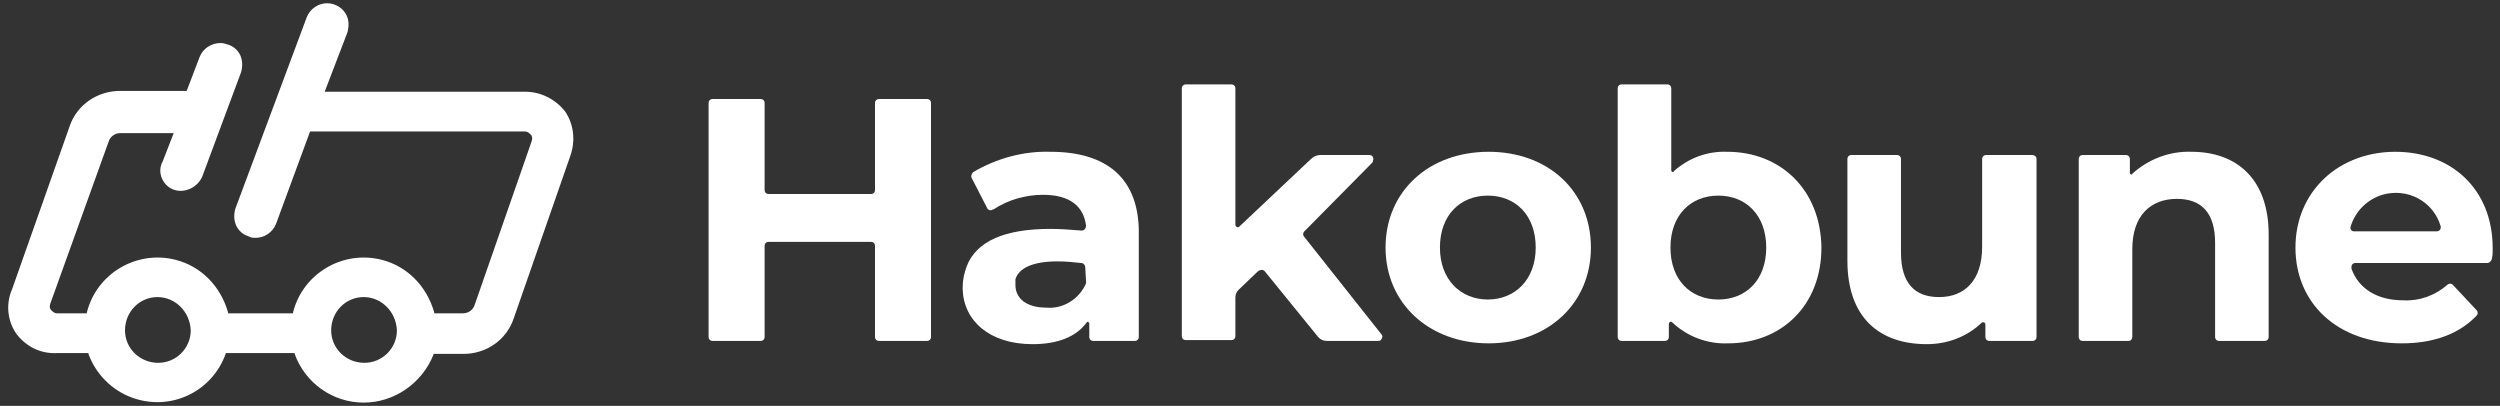 <?xml version="1.0" encoding="utf-8"?>
<!-- Generator: Adobe Illustrator 26.5.0, SVG Export Plug-In . SVG Version: 6.00 Build 0)  -->
<svg version="1.1" id="レイヤー_1" xmlns="http://www.w3.org/2000/svg" xmlns:xlink="http://www.w3.org/1999/xlink" x="0px"
	 y="0px" viewBox="0 0 308 50" style="enable-background:new 0 0 308 50;" xml:space="preserve">
<rect x="0" y="0" width="308" height="50" fill="#333333" stroke="none"/>
<style type="text/css">
	.st0{fill:#FFFFFF;}
</style>
<g id="グループ_40">
	<path id="パス_102" class="st0" d="M114.7,12.7v28.8c0,0.3-0.2,0.5-0.5,0.5h-5.9c-0.3,0-0.5-0.2-0.5-0.5V30.3
		c0-0.3-0.2-0.5-0.5-0.5H94.7c-0.3,0-0.5,0.2-0.5,0.5v11.2c0,0.3-0.2,0.5-0.5,0.5h-5.9c-0.3,0-0.5-0.2-0.5-0.5V12.7
		c0-0.3,0.2-0.5,0.5-0.5h5.9c0.3,0,0.5,0.2,0.5,0.5v10.7c0,0.3,0.2,0.5,0.5,0.5h12.6c0.3,0,0.5-0.2,0.5-0.5V12.7
		c0-0.3,0.2-0.5,0.5-0.5h5.9C114.5,12.2,114.7,12.4,114.7,12.7"/>
	<path id="パス_103" class="st0" d="M155,33.4l-2.4,2.3c-0.3,0.3-0.4,0.6-0.4,1v4.7c0,0.3-0.2,0.5-0.5,0.5h-5.6
		c-0.3,0-0.5-0.2-0.5-0.5c0,0,0,0,0,0V10.9c0-0.3,0.2-0.5,0.5-0.5l0,0h5.6c0.3,0,0.5,0.2,0.5,0.5v16.8c0,0.1,0.1,0.3,0.3,0.3
		c0.1,0,0.1,0,0.2-0.1l8.8-8.3c0.3-0.3,0.7-0.5,1.2-0.5h6c0.3,0,0.5,0.2,0.5,0.5c0,0.1-0.1,0.3-0.1,0.4l-8.4,8.5
		c-0.2,0.2-0.2,0.5,0,0.7l9.5,12c0.2,0.2,0.1,0.5-0.1,0.7c-0.1,0.1-0.2,0.1-0.3,0.1h-6.3c-0.5,0-0.9-0.2-1.2-0.6l-6.5-8
		C155.6,33.2,155.3,33.2,155,33.4C155.1,33.4,155.1,33.4,155,33.4"/>
	<path id="パス_104" class="st0" d="M170.7,30.5c0-6.9,5.3-11.8,12.7-11.8s12.6,4.9,12.6,11.8s-5.3,11.8-12.6,11.8
		S170.7,37.4,170.7,30.5 M189.2,30.5c0-4-2.5-6.4-5.9-6.4s-5.9,2.4-5.9,6.4s2.6,6.4,5.9,6.4S189.2,34.5,189.2,30.5"/>
	<path id="パス_105" class="st0" d="M224.4,30.5c0,7.2-5,11.8-11.5,11.8c-2.5,0.1-5-0.8-6.9-2.6c-0.1-0.1-0.2-0.1-0.3,0
		c0,0-0.1,0.1-0.1,0.2v1.6c0,0.3-0.2,0.5-0.5,0.5l0,0h-5.3c-0.3,0-0.5-0.2-0.5-0.5V10.9c0-0.3,0.2-0.5,0.5-0.5h5.6
		c0.3,0,0.5,0.2,0.5,0.5V21c0,0.1,0.1,0.2,0.2,0.2c0.1,0,0.1,0,0.1-0.1c1.8-1.6,4.1-2.5,6.6-2.4C219.3,18.7,224.3,23.3,224.4,30.5
		 M217.6,30.5c0-4-2.5-6.4-5.9-6.4s-5.9,2.4-5.9,6.4s2.5,6.4,5.9,6.4S217.6,34.5,217.6,30.5"/>
	<path id="パス_106" class="st0" d="M250.9,19.6v21.9c0,0.3-0.2,0.5-0.5,0.5l0,0h-5.3c-0.3,0-0.5-0.2-0.5-0.5V40
		c0-0.2-0.1-0.3-0.3-0.3c-0.1,0-0.1,0-0.2,0.1c-1.8,1.7-4.2,2.6-6.7,2.6c-5.8,0-9.8-3.2-9.8-10.3V19.6c0-0.3,0.2-0.5,0.5-0.5h5.6
		c0.3,0,0.5,0.2,0.5,0.5c0,0,0,0,0,0v11.5c0,3.8,1.7,5.5,4.7,5.5c3.1,0,5.3-2,5.3-6.2V19.6c0-0.3,0.2-0.5,0.5-0.5l0,0h5.6
		C250.7,19.1,250.9,19.3,250.9,19.6C250.9,19.6,250.9,19.6,250.9,19.6"/>
	<path id="パス_107" class="st0" d="M279.5,28.9v12.6c0,0.3-0.2,0.5-0.5,0.5h-5.6c-0.3,0-0.5-0.2-0.5-0.5V29.9
		c0-3.7-1.7-5.4-4.7-5.4c-3.2,0-5.5,2-5.5,6.2v10.8c0,0.3-0.2,0.5-0.5,0.5l0,0h-5.6c-0.3,0-0.5-0.2-0.5-0.5c0,0,0,0,0,0V19.6
		c0-0.3,0.2-0.5,0.5-0.5l0,0h5.3c0.3,0,0.5,0.2,0.5,0.5v1.7c0,0.1,0.1,0.2,0.2,0.2c0.1,0,0.1,0,0.1-0.1c2-1.8,4.6-2.8,7.3-2.7
		C275.4,18.7,279.5,21.9,279.5,28.9"/>
	<path id="パス_108" class="st0" d="M306.4,32.4h-16.2c-0.3,0-0.5,0.2-0.5,0.5c0,0.1,0,0.1,0,0.2c0.9,2.5,3.2,3.9,6.4,3.9
		c2,0.1,3.9-0.6,5.4-1.9c0.2-0.2,0.5-0.2,0.7,0l2.9,3.1c0.2,0.2,0.2,0.5,0,0.7c-2.1,2.2-5.2,3.4-9.2,3.4c-8,0-13.1-5-13.1-11.8
		c0-6.9,5.3-11.8,12.3-11.8c6.8,0,12,4.5,12,11.9c0,0.4,0,0.9-0.1,1.3C306.9,32.2,306.7,32.4,306.4,32.4 M290.1,28.5h10.1
		c0.3,0,0.5-0.2,0.5-0.5c0,0,0-0.1,0-0.1c-0.9-3.1-4.1-4.8-7.2-3.9c-1.9,0.6-3.3,2-3.9,3.9c-0.1,0.3,0.1,0.6,0.4,0.6
		C290,28.5,290,28.5,290.1,28.5"/>
	<path id="パス_109" class="st0" d="M129.4,18.7c-3.3-0.1-6.6,0.8-9.5,2.5c-0.2,0.2-0.3,0.5-0.2,0.7l1.9,3.7
		c0.1,0.3,0.5,0.4,0.7,0.2c0,0,0,0,0.1,0c1.8-1.2,4-1.8,6.1-1.8c3.3,0,5,1.4,5.3,3.8c0,0.3-0.2,0.6-0.5,0.6c0,0-0.1,0-0.1,0
		c-1.3-0.1-2.5-0.2-3.8-0.2c-5.6,0-9.1,1.5-10.3,4.6c-0.3,0.8-0.5,1.7-0.5,2.6c0,0,0,0,0,0.1c0,0,0,0.1,0,0.1h0
		c0.1,3.9,3.3,6.8,8.6,6.8c3.1,0,5.4-0.9,6.7-2.7c0.1-0.1,0.2-0.1,0.2,0c0,0,0.1,0.1,0.1,0.1v1.7c0,0.3,0.2,0.5,0.5,0.5l0,0h5.1
		c0.3,0,0.5-0.2,0.5-0.5V28.9C140.4,22,136.4,18.7,129.4,18.7 M133.8,34.7c0,0.1,0,0.1,0,0.2c-0.8,1.9-2.8,3.2-4.9,3
		c-2.4,0-3.8-1.1-3.8-2.8c0-0.2,0-0.4,0-0.6c0,0,0,0,0,0c0,0,0-0.1,0-0.1c0.4-1.3,2-2.2,5.2-2.2c1,0,1.9,0.1,2.9,0.2
		c0.3,0,0.5,0.3,0.5,0.5L133.8,34.7z"/>
	<path id="パス_110" class="st0" d="M44.8,49.6c-3.8,0-7.2-2.4-8.5-6l0-0.1h-8.5l0,0.1c-1.7,4.7-6.8,7.1-11.5,5.4
		c-2.5-0.9-4.5-2.9-5.4-5.4l0-0.1H7c-2,0.1-3.8-0.8-5-2.4c-1.1-1.6-1.3-3.7-0.5-5.5l7.1-20.1c0.9-2.6,3.4-4.3,6.2-4.3H23L24.6,7
		C25,6,26,5.3,27.2,5.3c0.3,0,0.6,0.1,0.9,0.2c0.7,0.2,1.2,0.7,1.5,1.3c0.3,0.7,0.3,1.4,0.1,2.1l-4.8,12.9c-0.6,1.3-2.1,2-3.4,1.6
		c-1.3-0.4-2.1-1.9-1.6-3.2c0-0.1,0-0.1,0.1-0.2l1.4-3.6h-6.6c-0.6,0-1.2,0.4-1.4,1L6.2,37.4c-0.1,0.3-0.1,0.6,0.1,0.8
		c0.2,0.2,0.4,0.4,0.7,0.4h3.7l0-0.1c1.2-4.8,6.1-7.7,10.9-6.5c3.2,0.8,5.6,3.3,6.5,6.5l0,0.1h8l0-0.1c1.2-4.8,6.1-7.7,10.9-6.5
		c3.2,0.8,5.6,3.3,6.5,6.5l0,0.1H57c0.7,0,1.3-0.4,1.5-1.1l7-20.1c0.1-0.3,0.1-0.6-0.1-0.8c-0.2-0.2-0.4-0.4-0.7-0.4H38.2L34,27.6
		c-0.4,1-1.4,1.7-2.5,1.7c-0.3,0-0.6,0-0.9-0.2c-0.7-0.2-1.2-0.7-1.5-1.3c-0.3-0.7-0.3-1.4-0.1-2.1l8.8-23.6c0.4-1,1.4-1.7,2.5-1.7
		c1,0,2,0.6,2.4,1.5C43,2.5,43,3.3,42.8,4L40,11.3h24.7c1.9,0,3.7,0.9,4.9,2.4c1.1,1.6,1.3,3.6,0.7,5.4l-7,20.1
		c-0.9,2.7-3.4,4.4-6.2,4.4h-3.7l0,0.1C52,47.2,48.6,49.6,44.8,49.6 M44.8,36.6c-2.2,0-4,1.8-4,4.1c0,2.2,1.8,4,4.1,4
		c2.2,0,4-1.8,4-4C48.8,38.4,47,36.6,44.8,36.6 M19.4,36.6c-2.2,0-4,1.8-4,4.1c0,2.2,1.8,4,4.1,4c2.2,0,4-1.8,4-4
		C23.4,38.4,21.6,36.6,19.4,36.6"/>
</g>
</svg>
